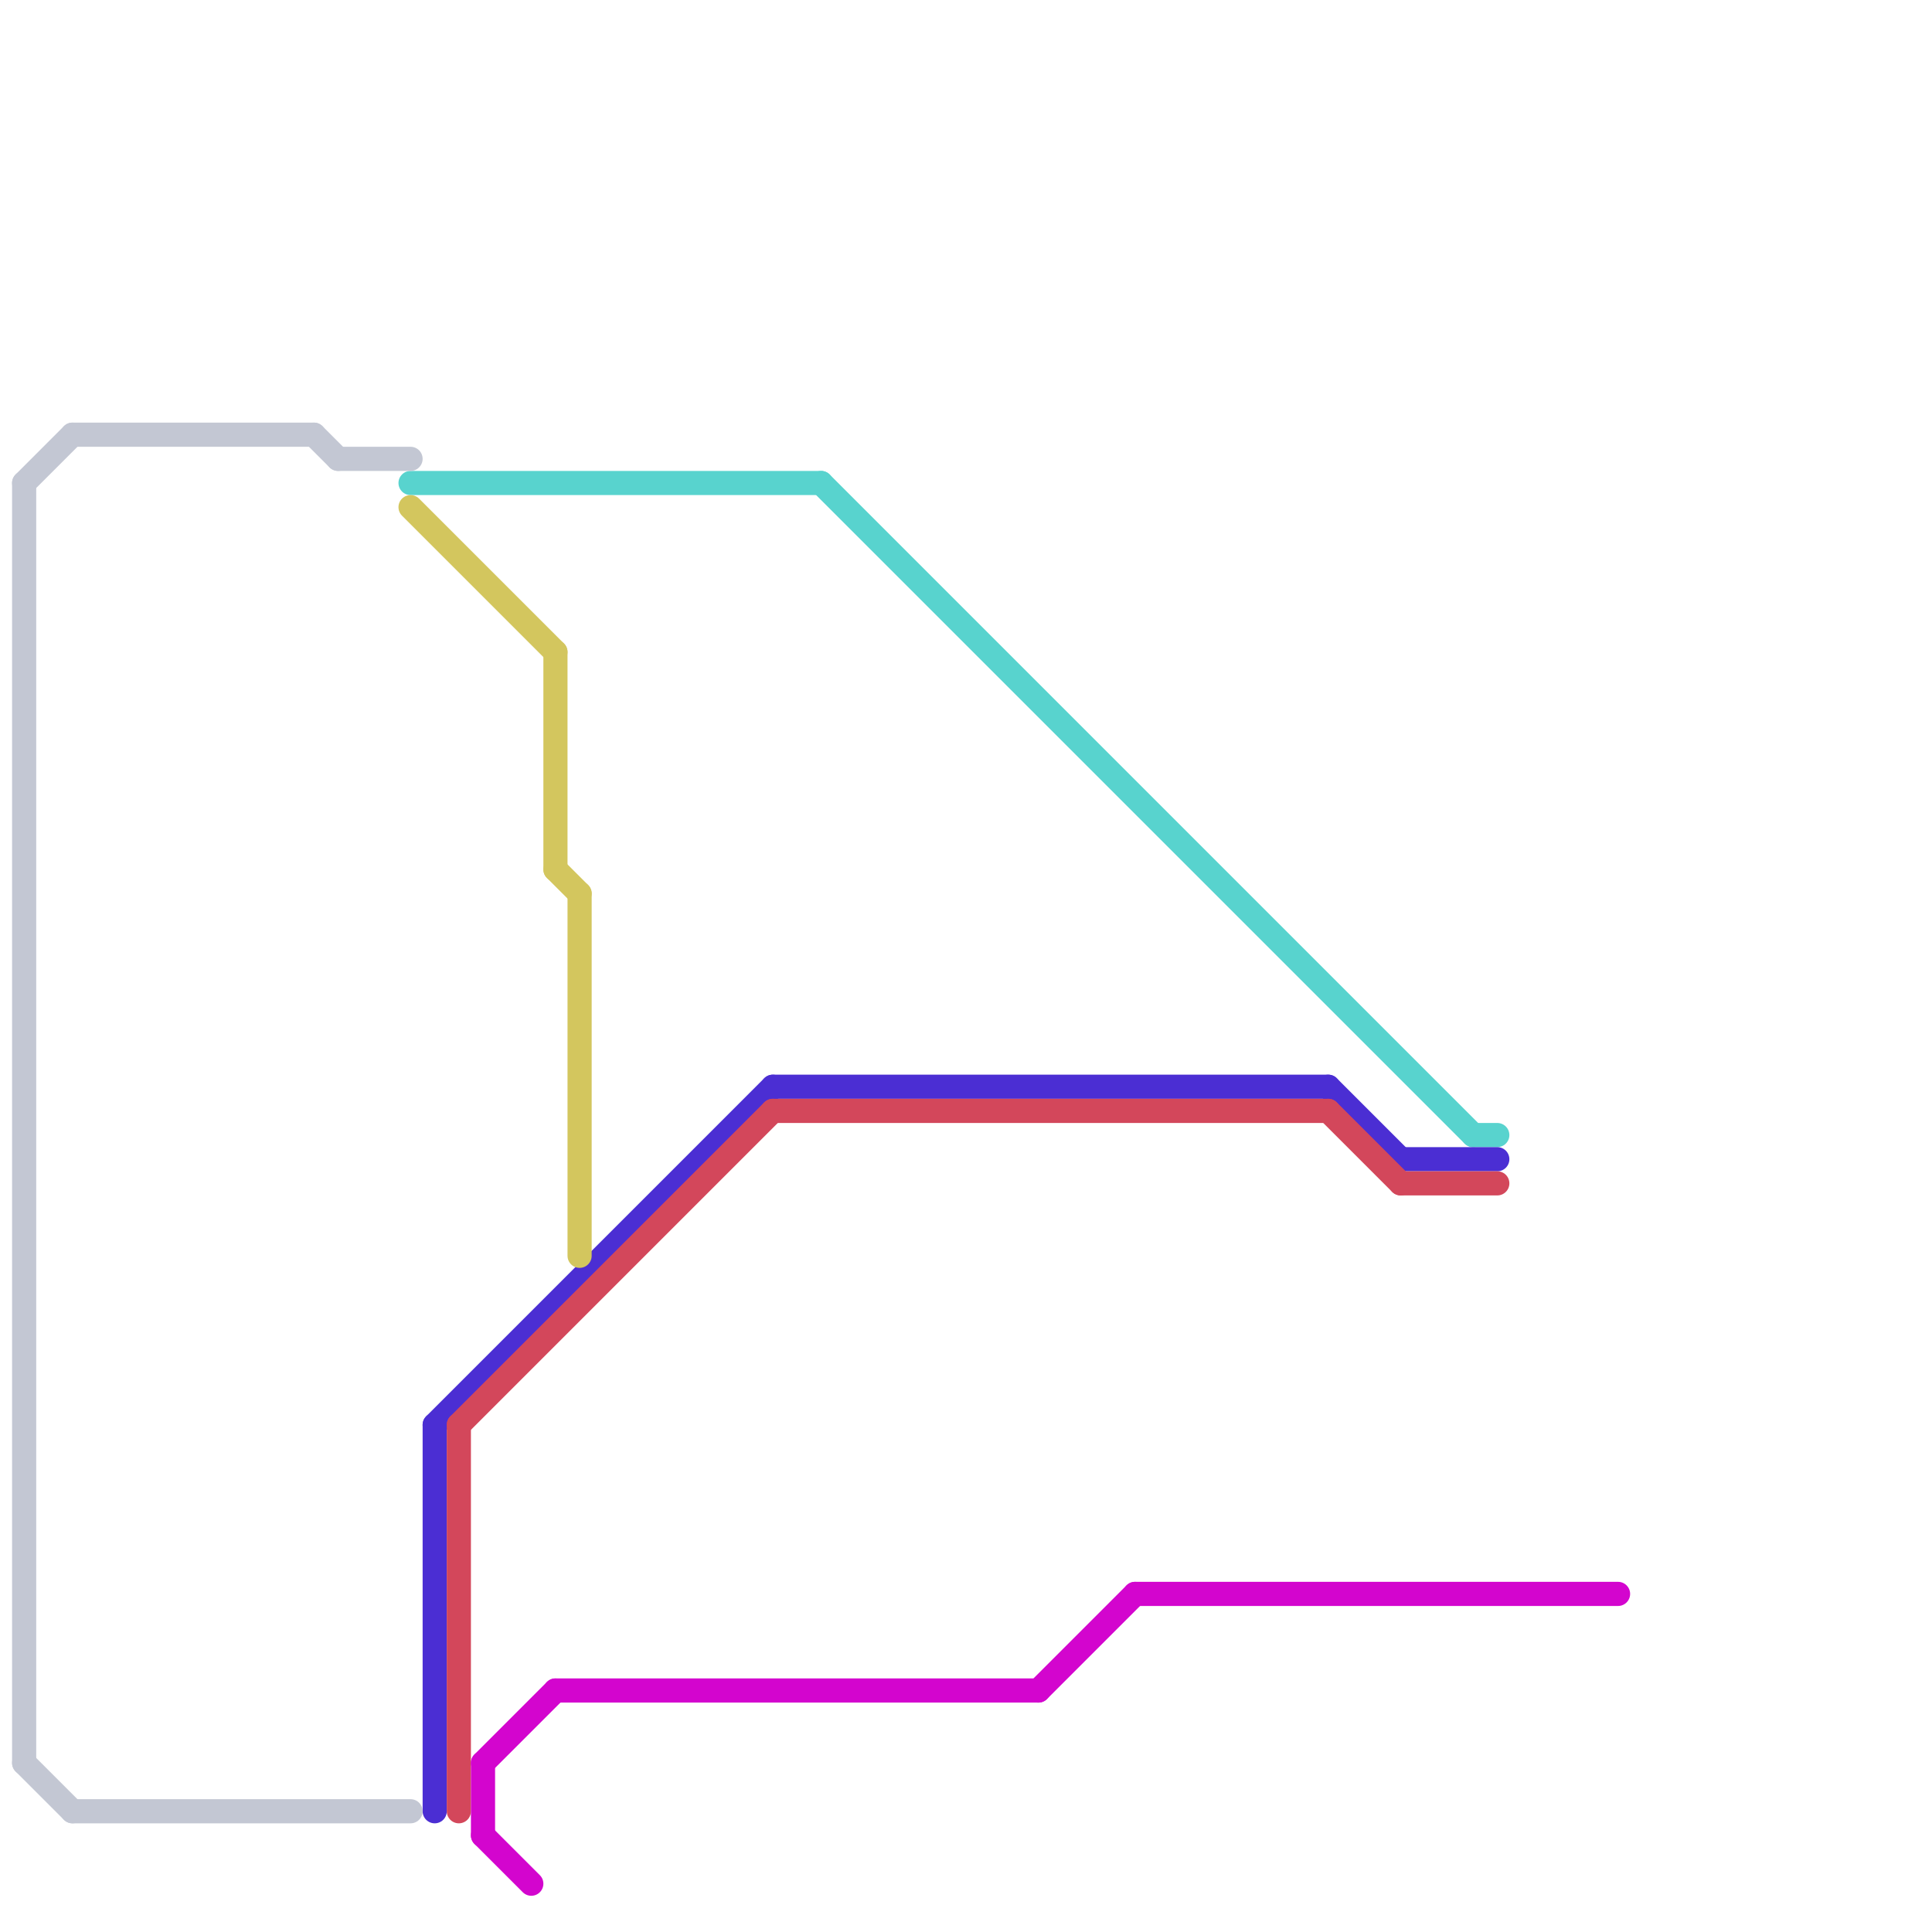 
<svg version="1.1" xmlns="http://www.w3.org/2000/svg" viewBox="0 0 80 80">
<style>text { font: 1px Helvetica; font-weight: 600; white-space: pre; dominant-baseline: central; } line { stroke-width: 1; fill: none; stroke-linecap: round; stroke-linejoin: round; } .c0 { stroke: #58d3ce } .c1 { stroke: #4b2ed3 } .c2 { stroke: #c3c7d3 } .c3 { stroke: #d3475b } .c4 { stroke: #d3c65e } .c5 { stroke: #d305ce } .w1 { stroke-width: 1; }</style><defs><g id="ct-xf"><circle r="0.5" fill="#fff" stroke="#000" stroke-width="0.2"/></g><g id="ct"><circle r="0.5" fill="#fff" stroke="#000" stroke-width="0.1"/></g></defs><line class="c0 " x1="17" y1="20" x2="34" y2="20"/><line class="c0 " x1="34" y1="20" x2="61" y2="47"/><line class="c0 " x1="61" y1="47" x2="62" y2="47"/><line class="c1 " x1="32" y1="45" x2="55" y2="45"/><line class="c1 " x1="58" y1="48" x2="62" y2="48"/><line class="c1 " x1="18" y1="59" x2="18" y2="75"/><line class="c1 " x1="18" y1="59" x2="32" y2="45"/><line class="c1 " x1="55" y1="45" x2="58" y2="48"/><line class="c2 " x1="14" y1="19" x2="17" y2="19"/><line class="c2 " x1="1" y1="20" x2="1" y2="73"/><line class="c2 " x1="3" y1="18" x2="13" y2="18"/><line class="c2 " x1="3" y1="75" x2="17" y2="75"/><line class="c2 " x1="1" y1="20" x2="3" y2="18"/><line class="c2 " x1="1" y1="73" x2="3" y2="75"/><line class="c2 " x1="13" y1="18" x2="14" y2="19"/><line class="c3 " x1="58" y1="49" x2="62" y2="49"/><line class="c3 " x1="32" y1="46" x2="55" y2="46"/><line class="c3 " x1="19" y1="59" x2="19" y2="75"/><line class="c3 " x1="19" y1="59" x2="32" y2="46"/><line class="c3 " x1="55" y1="46" x2="58" y2="49"/><line class="c4 " x1="17" y1="21" x2="23" y2="27"/><line class="c4 " x1="23" y1="27" x2="23" y2="36"/><line class="c4 " x1="24" y1="37" x2="24" y2="52"/><line class="c4 " x1="23" y1="36" x2="24" y2="37"/><line class="c5 " x1="23" y1="70" x2="43" y2="70"/><line class="c5 " x1="20" y1="76" x2="22" y2="78"/><line class="c5 " x1="20" y1="73" x2="20" y2="76"/><line class="c5 " x1="47" y1="66" x2="67" y2="66"/><line class="c5 " x1="43" y1="70" x2="47" y2="66"/><line class="c5 " x1="20" y1="73" x2="23" y2="70"/>
</svg>
